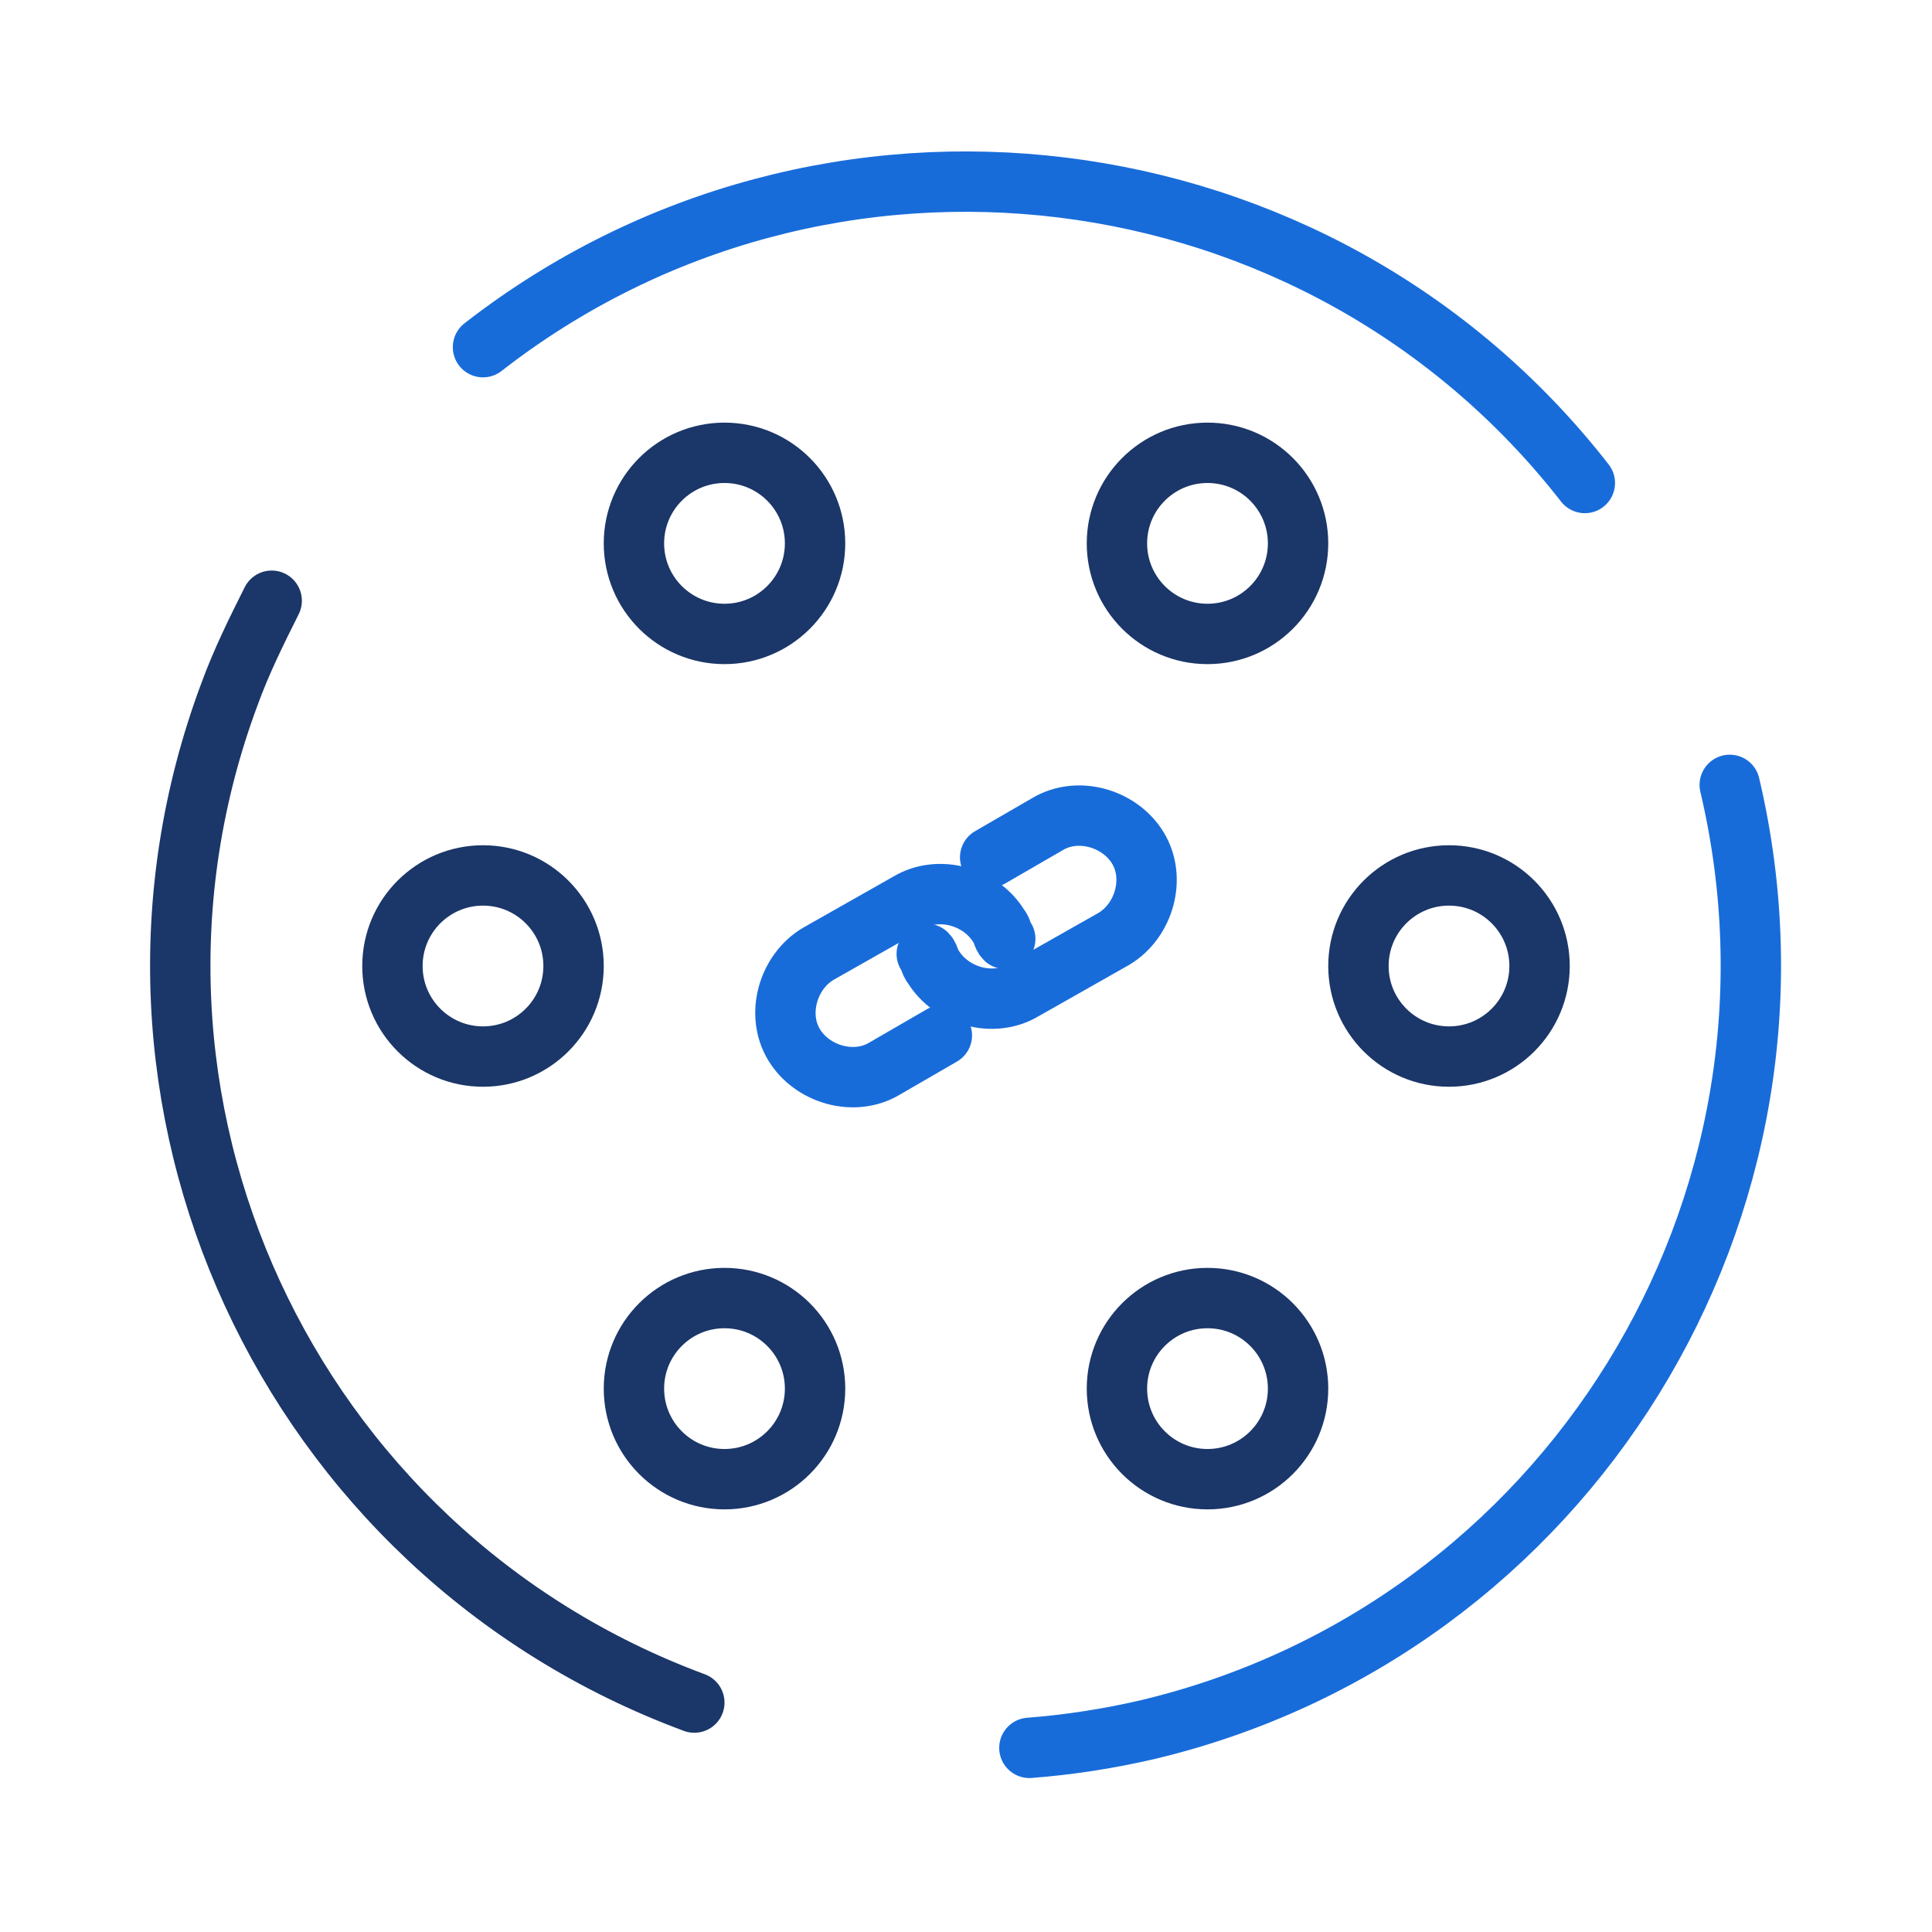 <?xml version="1.0" encoding="UTF-8"?>
<!-- Generator: Adobe Illustrator 24.3.0, SVG Export Plug-In . SVG Version: 6.00 Build 0)  -->
<svg xmlns="http://www.w3.org/2000/svg" xmlns:xlink="http://www.w3.org/1999/xlink" version="1.1" id="Ebene_1" x="0px" y="0px" width="64px" height="64px" viewBox="0 0 64 64" style="enable-background:new 0 0 64 64;" xml:space="preserve">
<style type="text/css">
	.st0{fill:none;stroke:#1B3668;stroke-width:2;stroke-linecap:round;stroke-linejoin:round;stroke-miterlimit:10;}
	.st1{fill:none;stroke:#186CDA;stroke-width:2;stroke-linecap:round;stroke-linejoin:round;stroke-miterlimit:10;}
</style>
<circle class="st0" cx="16" cy="32" r="3"></circle>
<circle class="st0" cx="24" cy="18" r="3"></circle>
<circle class="st0" cx="40" cy="18" r="3"></circle>
<circle class="st0" cx="24" cy="46" r="3"></circle>
<circle class="st0" cx="40" cy="46" r="3"></circle>
<circle class="st0" cx="48" cy="32" r="3"></circle>
<path class="st0" d="M23,56.4C9.5,51.4,2.6,36.4,7.6,23C8,21.9,8.5,20.9,9,19.9"></path>
<path class="st1" d="M57.3,26c3.3,14-5.4,28-19.3,31.3c-1.3,0.3-2.6,0.5-3.9,0.6"></path>
<path class="st1" d="M16,11.5C27.3,2.7,43.7,4.7,52.5,16"></path>
<path class="st1" d="M32.8,28.4l1.9-1.1c1-0.6,2.4-0.2,3,0.8s0.2,2.4-0.8,3l-3,1.7c-1,0.6-2.4,0.2-3-0.8c-0.1-0.1-0.1-0.3-0.2-0.4"></path>
<path class="st1" d="M31.2,34.3l-1.9,1.1c-1,0.6-2.4,0.2-3-0.8c-0.6-1-0.2-2.4,0.8-3l3-1.7c1-0.6,2.4-0.2,3,0.8  c0.1,0.1,0.1,0.3,0.2,0.4"></path>
</svg>
